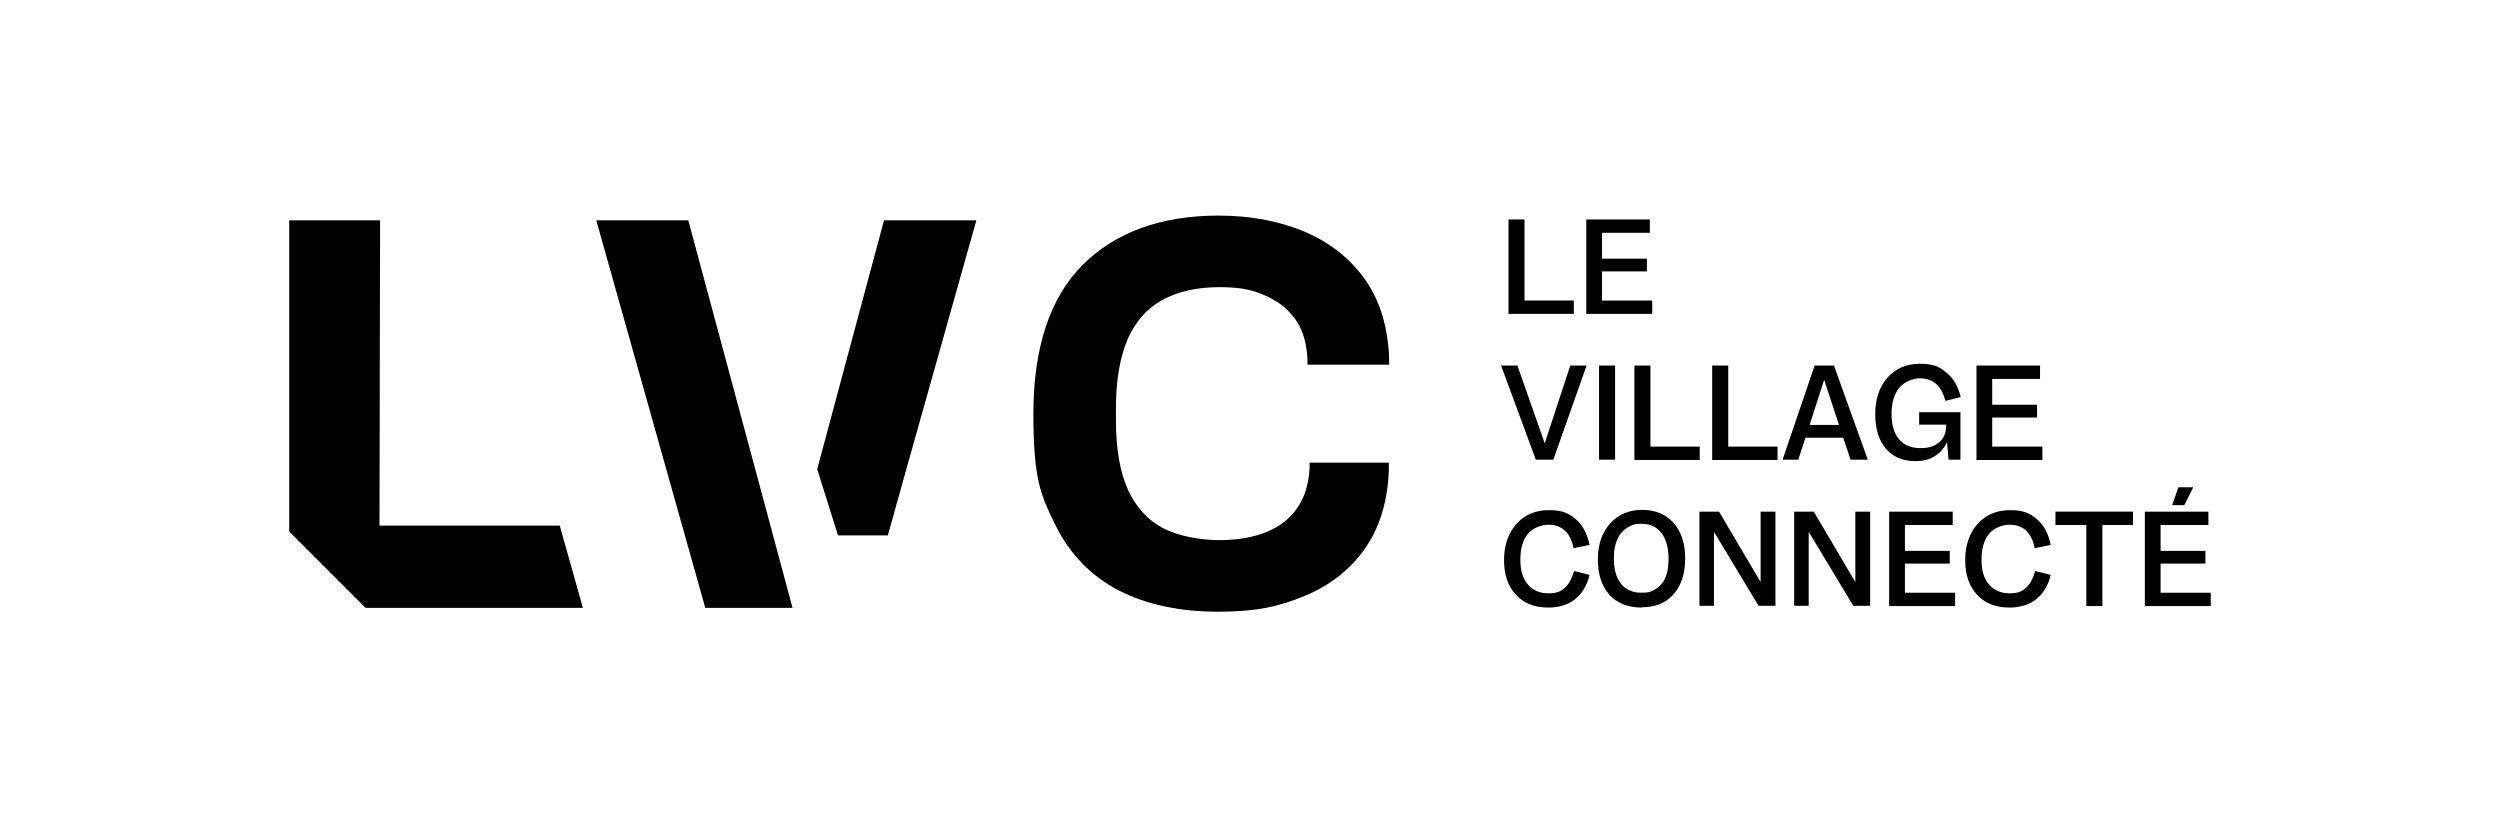 <?xml version="1.0" encoding="UTF-8"?>
<svg id="avec_mention" xmlns="http://www.w3.org/2000/svg" version="1.1" viewBox="0 0 841.9 278.5">
  <!-- Generator: Adobe Illustrator 29.3.1, SVG Export Plug-In . SVG Version: 2.1.0 Build 151)  -->
  <g>
    <polygon points="127.8 177 128 74.2 97.4 74.2 97.4 179 123.1 204.7 196.3 204.7 188.5 177 127.8 177"/>
    <path d="M441,155.8v2.1c-.3,4.9-1.5,9.1-3.7,12.5-2.4,3.8-5.8,6.6-10.2,8.5-4.6,2-10.2,3-16.5,3s-14.3-1.4-19.4-4.3c-5-2.7-8.8-7.1-11.4-12.8-2.7-6-4-13.9-4-23.4v-3.9c0-9.5,1.4-17.4,4-23.4,2.6-5.8,6.4-10.2,11.5-13,5.2-2.9,11.7-4.4,19.3-4.4s11.5,1,16.1,3.1c4.3,2,7.7,4.8,10.1,8.6,2.1,3.3,3.2,7.4,3.5,12.3v2.1h27.5v-2.3c-.4-10.2-3-18.9-7.7-25.8-5.1-7.4-12.1-13-20.8-16.7-8.6-3.6-18.3-5.4-28.9-5.4-19.4,0-34.8,5.6-45.8,16.6-11,11-16.6,27.9-16.6,50.1s2.5,27.5,7.3,37.3c4.9,10,12.2,17.5,21.6,22.3,9.2,4.7,20.4,7.1,33.4,7.1s20.5-1.8,29-5.3c8.8-3.6,15.8-9.2,20.8-16.6,4.7-7,7.3-15.7,7.6-26v-2.3c0,0-26.6,0-26.6,0Z"/>
    <polygon points="231.8 74.2 200.8 74.2 237 202.9 237.5 204.7 266.9 204.7 232.3 76.1 231.8 74.2"/>
    <polygon points="275.2 158 282.2 180.3 299 180.3 305.1 158.4 328.8 74.2 297.7 74.2 275.2 158"/>
  </g>
  <g>
    <path d="M508,105.6v-31.7h5.4v27.3h16.6v4.5h-22Z"/>
    <path d="M534.2,105.6v-31.7h21.4v4.5h-16.1v8.7h15.1v4.3h-15.1v9.8h16.9v4.5h-22.3Z"/>
    <path d="M517.2,154.8l-11.7-31.7h5.5l9.2,26.2,8.6-26.2h5.5l-11.2,31.7h-6Z"/>
    <path d="M538.5,154.8v-31.7h5.4v31.7h-5.4Z"/>
    <path d="M550.4,154.8v-31.7h5.4v27.3h16.6v4.5h-22Z"/>
    <path d="M576.6,154.8v-31.7h5.4v27.3h16.6v4.5h-22Z"/>
    <path d="M605.7,154.8h-5.4l10.8-31.7h6.5l11.4,31.7h-5.8l-2.5-7.4h-12.7l-2.4,7.4ZM614.3,127.9l-4.9,15.2h9.9l-5-15.2Z"/>
    <path d="M656.2,154.8l-.5-5.7h-.1c-1,2-2.4,3.5-4.2,4.6-1.8,1.1-3.9,1.6-6.3,1.6-4.3,0-7.6-1.4-10-4.2-2.4-2.8-3.6-6.7-3.6-11.7s1.4-9.2,4.2-12.3c2.8-3.1,6.4-4.6,10.9-4.6s6.5,1,8.8,2.9c2.4,1.9,4,4.7,4.9,8.3l-5.2,1.3c-.6-2.5-1.6-4.4-3.1-5.7-1.5-1.3-3.3-1.9-5.5-1.9s-5.2,1.1-6.9,3.2c-1.7,2.1-2.6,5-2.6,8.7s.8,6.6,2.5,8.6c1.7,2,4.1,3,7.2,3s4.8-.7,6.4-2c1.5-1.3,2.3-3.2,2.3-5.6v-.3h-9.1v-4.2h13.9v16h-4.1Z"/>
    <path d="M665.6,154.8v-31.7h21.4v4.5h-16.1v8.7h15.1v4.3h-15.1v9.8h16.9v4.5h-22.3Z"/>
    <path d="M521.4,204.6c-4.6,0-8.2-1.4-10.9-4.3-2.7-2.9-4-6.8-4-11.7s1.4-9.1,4.2-12.2c2.8-3.1,6.4-4.6,10.9-4.6s6.6,1,9,3c2.4,2,3.9,4.9,4.7,8.7l-5.4,1.1c-.5-2.6-1.5-4.6-2.9-5.9-1.4-1.3-3.2-2-5.5-2s-5.3,1-7,3.1c-1.7,2.1-2.5,5-2.5,8.7s.8,6.3,2.5,8.3c1.7,2,4,3,6.9,3s4.1-.6,5.5-1.8c1.4-1.2,2.4-3.1,3.2-5.7l5.2,1.3c-.9,3.6-2.5,6.3-4.9,8.2-2.4,1.9-5.5,2.8-9.1,2.8Z"/>
    <path d="M552.9,204.6c-4.6,0-8.3-1.4-10.9-4.3-2.6-2.9-3.9-6.8-3.9-11.9s1.4-9,4.1-12.1c2.7-3,6.3-4.6,10.8-4.6s8,1.5,10.6,4.4c2.6,3,3.9,6.9,3.9,12s-1.3,9-3.9,12c-2.6,3-6.2,4.4-10.6,4.4ZM559.8,196.4c.7-1,1.2-2.1,1.6-3.5.3-1.4.5-2.9.5-4.7,0-3.7-.8-6.6-2.4-8.7-1.6-2.1-3.8-3.1-6.6-3.1s-2.9.3-4.2.9c-1.2.6-2.2,1.5-3.1,2.6-.7,1-1.2,2.2-1.6,3.6-.4,1.4-.5,3-.5,4.7,0,3.6.8,6.4,2.4,8.4,1.6,2,3.9,3,6.8,3s2.9-.3,4.1-.8c1.2-.6,2.2-1.4,3-2.5Z"/>
    <path d="M593,172.3h4.9v31.7h-5.7l-15-24.9v24.9h-4.9v-31.7h6.6l14,23.7v-23.7Z"/>
    <path d="M624.9,172.3h4.9v31.7h-5.7l-15-24.9v24.9h-4.9v-31.7h6.6l14,23.7v-23.7Z"/>
    <path d="M636.2,204v-31.7h21.4v4.5h-16.1v8.7h15.1v4.3h-15.1v9.8h16.9v4.5h-22.3Z"/>
    <path d="M676.7,204.6c-4.6,0-8.2-1.4-10.9-4.3-2.7-2.9-4-6.8-4-11.7s1.4-9.1,4.2-12.2,6.4-4.6,10.9-4.6,6.6,1,9,3c2.4,2,3.9,4.9,4.7,8.7l-5.4,1.1c-.5-2.6-1.5-4.6-2.9-5.9-1.4-1.3-3.2-2-5.5-2s-5.3,1-7,3.1c-1.7,2.1-2.5,5-2.5,8.7s.8,6.3,2.5,8.3c1.7,2,4,3,6.9,3s4.1-.6,5.5-1.8c1.4-1.2,2.4-3.1,3.2-5.7l5.2,1.3c-.9,3.6-2.5,6.3-4.9,8.2-2.4,1.9-5.5,2.8-9.1,2.8Z"/>
    <path d="M718.3,172.3v4.5h-10.3v27.3h-5.4v-27.3h-10.4v-4.5h26.1Z"/>
    <path d="M722.3,204v-31.7h21.4v4.5h-16.1v8.7h15.1v4.3h-15.1v9.8h16.9v4.5h-22.3ZM735.7,170.1h-4.2l2.1-6h5l-3,6Z"/>
  </g>
</svg>